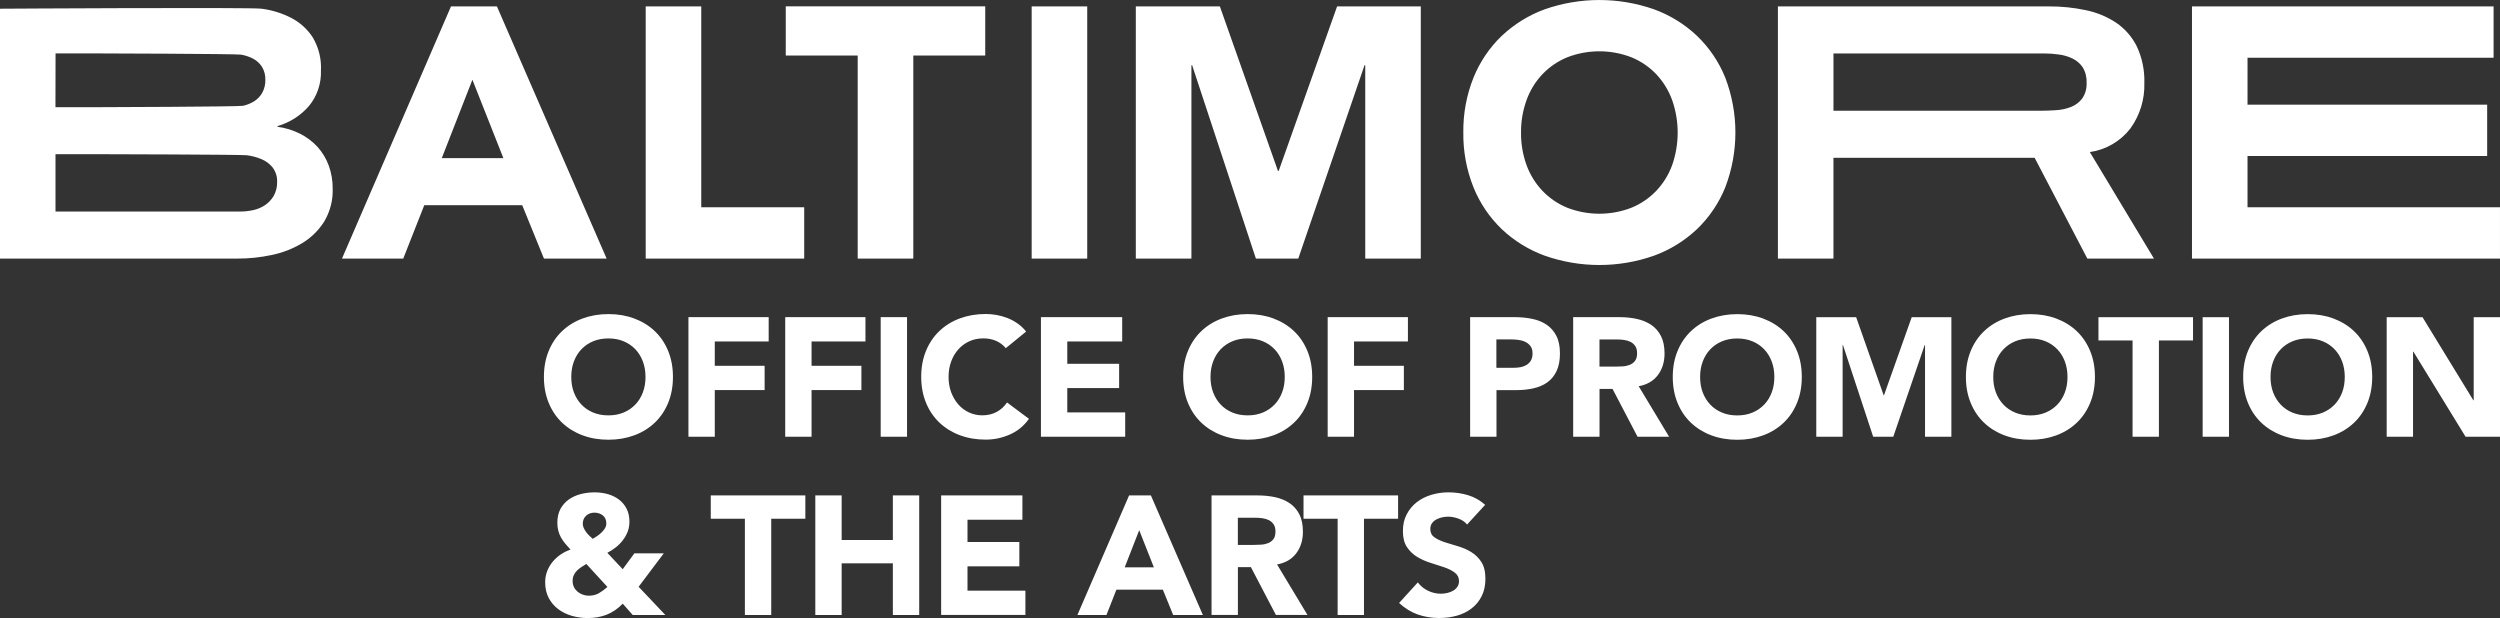 <?xml version="1.0" encoding="UTF-8"?><svg id="Layer_2" xmlns="http://www.w3.org/2000/svg" viewBox="0 0 499.07 123.38"><rect x="0" y="0" width="499.07" height="123.38" fill="#333333" stroke="none"/><defs><style>.cls-1{fill:#fff;}</style></defs><g id="Layer_1-2"><path class="cls-1" d="M108.58,75.24c0-1.91,.32-3.64,.96-5.19,.64-1.55,1.53-2.87,2.68-3.96,1.15-1.09,2.51-1.93,4.08-2.51,1.57-.58,3.29-.88,5.16-.88s3.58,.29,5.16,.88c1.57,.59,2.93,1.42,4.08,2.51,1.15,1.09,2.04,2.41,2.68,3.96s.96,3.28,.96,5.19-.32,3.64-.96,5.19-1.53,2.87-2.68,3.96-2.51,1.93-4.08,2.51c-1.57,.58-3.29,.88-5.16,.88s-3.59-.29-5.16-.88c-1.57-.58-2.93-1.42-4.08-2.51s-2.04-2.41-2.68-3.96c-.64-1.55-.96-3.28-.96-5.19Zm5.46,0c0,1.13,.17,2.15,.52,3.08,.35,.93,.85,1.74,1.5,2.43,.65,.69,1.43,1.22,2.34,1.6s1.93,.57,3.05,.57,2.14-.19,3.05-.57c.91-.38,1.69-.92,2.34-1.6,.65-.68,1.15-1.49,1.5-2.43,.35-.93,.52-1.96,.52-3.08s-.17-2.12-.52-3.07c-.35-.94-.85-1.76-1.5-2.44-.65-.68-1.43-1.22-2.34-1.6-.91-.38-1.93-.57-3.05-.57s-2.14,.19-3.05,.57-1.69,.92-2.34,1.6c-.65,.69-1.15,1.5-1.5,2.44-.35,.94-.52,1.97-.52,3.07Zm23.4-11.93h16.01v4.86h-10.76v4.85h9.95v4.85h-9.95v9.31h-5.26v-23.87Zm19.32,0h16.01v4.86h-10.76v4.85h9.95v4.85h-9.95v9.31h-5.26v-23.87Zm19.05,0h5.26v23.87h-5.26v-23.87Zm24.98,6.2c-.52-.63-1.15-1.11-1.91-1.45s-1.62-.51-2.61-.51-1.91,.19-2.75,.57-1.57,.92-2.19,1.6c-.62,.69-1.1,1.5-1.45,2.44-.35,.94-.52,1.97-.52,3.07s.17,2.15,.52,3.08c.35,.93,.83,1.74,1.43,2.43,.61,.69,1.32,1.22,2.14,1.6,.82,.38,1.7,.57,2.65,.57,1.08,0,2.03-.23,2.87-.68,.83-.45,1.52-1.08,2.06-1.89l4.38,3.27c-1.01,1.42-2.29,2.46-3.84,3.14-1.55,.68-3.15,1.01-4.79,1.01-1.87,0-3.59-.29-5.16-.88-1.57-.58-2.93-1.42-4.08-2.51s-2.04-2.41-2.68-3.96c-.64-1.55-.96-3.28-.96-5.19s.32-3.64,.96-5.19c.64-1.55,1.53-2.87,2.68-3.96,1.15-1.09,2.51-1.93,4.08-2.51,1.57-.58,3.29-.88,5.16-.88,.67,0,1.38,.06,2.11,.19,.73,.12,1.45,.32,2.16,.59,.71,.27,1.39,.63,2.04,1.08,.65,.45,1.24,1,1.75,1.65l-4.04,3.3Zm7.01-6.2h16.22v4.86h-10.96v4.45h10.35v4.85h-10.35v4.86h11.56v4.85h-16.82v-23.87Zm28.39,11.93c0-1.91,.32-3.64,.96-5.19,.64-1.55,1.53-2.87,2.68-3.96,1.15-1.09,2.51-1.93,4.08-2.51,1.57-.58,3.29-.88,5.16-.88s3.58,.29,5.16,.88c1.57,.59,2.93,1.42,4.08,2.51,1.15,1.09,2.04,2.41,2.68,3.96s.96,3.28,.96,5.19-.32,3.64-.96,5.19-1.53,2.87-2.68,3.96-2.51,1.93-4.08,2.51c-1.57,.58-3.29,.88-5.16,.88s-3.59-.29-5.16-.88c-1.57-.58-2.93-1.42-4.08-2.51s-2.04-2.41-2.68-3.96c-.64-1.55-.96-3.28-.96-5.19Zm5.46,0c0,1.13,.17,2.15,.52,3.08,.35,.93,.85,1.74,1.5,2.43,.65,.69,1.43,1.22,2.34,1.6s1.93,.57,3.05,.57,2.14-.19,3.05-.57c.91-.38,1.69-.92,2.34-1.6,.65-.68,1.15-1.49,1.5-2.43,.35-.93,.52-1.96,.52-3.08s-.17-2.12-.52-3.07c-.35-.94-.85-1.76-1.5-2.44-.65-.68-1.43-1.22-2.34-1.6-.91-.38-1.93-.57-3.05-.57s-2.14,.19-3.05,.57-1.69,.92-2.34,1.6c-.65,.69-1.15,1.5-1.5,2.44-.35,.94-.52,1.97-.52,3.07Zm23.4-11.93h16.01v4.86h-10.76v4.85h9.95v4.85h-9.95v9.31h-5.26v-23.87Zm28.42,0h8.87c1.24,0,2.4,.11,3.51,.34,1.1,.22,2.06,.61,2.88,1.16s1.47,1.29,1.96,2.23c.48,.93,.72,2.11,.72,3.52s-.23,2.56-.67,3.51c-.45,.94-1.07,1.7-1.85,2.26s-1.72,.96-2.8,1.2c-1.08,.24-2.25,.35-3.51,.35h-3.84v9.31h-5.26v-23.87Zm5.26,10.11h3.51c.47,0,.93-.05,1.36-.13,.44-.09,.83-.24,1.18-.46s.63-.51,.84-.88c.21-.37,.32-.84,.32-1.4,0-.61-.14-1.1-.42-1.47-.28-.37-.64-.66-1.08-.86-.44-.2-.93-.33-1.47-.39-.54-.06-1.06-.08-1.55-.08h-2.7v5.66Zm15.31-10.11h9.24c1.21,0,2.37,.12,3.46,.35,1.09,.24,2.04,.63,2.87,1.18,.82,.55,1.47,1.29,1.96,2.23,.48,.93,.72,2.1,.72,3.49,0,1.69-.44,3.12-1.32,4.3-.88,1.18-2.16,1.93-3.84,2.24l6.07,10.08h-6.3l-4.99-9.54h-2.6v9.54h-5.26v-23.87Zm5.26,9.88h3.1c.47,0,.97-.02,1.5-.05,.53-.03,1.01-.14,1.43-.3,.43-.17,.78-.43,1.06-.79s.42-.87,.42-1.52c0-.61-.12-1.09-.37-1.45s-.56-.64-.94-.83c-.38-.19-.82-.32-1.31-.39-.5-.07-.98-.1-1.45-.1h-3.44v5.43Zm14.63,2.06c0-1.91,.32-3.64,.96-5.19,.64-1.55,1.53-2.87,2.68-3.96,1.15-1.09,2.51-1.93,4.08-2.51,1.57-.58,3.29-.88,5.16-.88s3.58,.29,5.16,.88c1.57,.59,2.93,1.42,4.08,2.51,1.15,1.09,2.04,2.41,2.68,3.96,.64,1.55,.96,3.28,.96,5.19s-.32,3.64-.96,5.19c-.64,1.55-1.53,2.87-2.68,3.96s-2.51,1.93-4.08,2.51c-1.57,.58-3.29,.88-5.16,.88s-3.59-.29-5.16-.88c-1.57-.58-2.93-1.42-4.08-2.51s-2.04-2.41-2.68-3.96c-.64-1.55-.96-3.28-.96-5.19Zm5.46,0c0,1.13,.17,2.15,.52,3.08,.35,.93,.85,1.74,1.5,2.43,.65,.69,1.43,1.22,2.34,1.6s1.93,.57,3.05,.57,2.14-.19,3.05-.57c.91-.38,1.69-.92,2.34-1.6,.65-.68,1.15-1.49,1.5-2.43,.35-.93,.52-1.96,.52-3.08s-.17-2.12-.52-3.07c-.35-.94-.85-1.76-1.5-2.44-.65-.68-1.43-1.22-2.34-1.6-.91-.38-1.93-.57-3.05-.57s-2.14,.19-3.05,.57-1.69,.92-2.34,1.6c-.65,.69-1.15,1.5-1.5,2.44-.35,.94-.52,1.97-.52,3.07Zm23.19-11.93h7.96l5.49,15.58h.07l5.53-15.58h7.92v23.87h-5.26v-18.31h-.07l-6.27,18.31h-4.01l-6.03-18.31h-.07v18.31h-5.26v-23.87Zm29.87,11.93c0-1.91,.32-3.64,.96-5.19,.64-1.55,1.53-2.87,2.68-3.96,1.15-1.09,2.51-1.93,4.08-2.51,1.57-.58,3.29-.88,5.16-.88s3.58,.29,5.16,.88c1.57,.59,2.93,1.42,4.08,2.51,1.15,1.09,2.04,2.41,2.68,3.96,.64,1.55,.96,3.28,.96,5.19s-.32,3.64-.96,5.19c-.64,1.55-1.53,2.87-2.68,3.96s-2.51,1.93-4.08,2.51c-1.57,.58-3.29,.88-5.16,.88s-3.59-.29-5.16-.88c-1.57-.58-2.93-1.42-4.08-2.51s-2.04-2.41-2.68-3.96c-.64-1.55-.96-3.28-.96-5.19Zm5.46,0c0,1.13,.17,2.15,.52,3.08,.35,.93,.85,1.74,1.5,2.43,.65,.69,1.43,1.22,2.34,1.6s1.93,.57,3.05,.57,2.14-.19,3.05-.57c.91-.38,1.69-.92,2.34-1.6,.65-.68,1.15-1.49,1.5-2.43,.35-.93,.52-1.96,.52-3.08s-.17-2.12-.52-3.07c-.35-.94-.85-1.76-1.5-2.44-.65-.68-1.43-1.22-2.34-1.6-.91-.38-1.93-.57-3.05-.57s-2.14,.19-3.05,.57-1.69,.92-2.34,1.6c-.65,.69-1.15,1.5-1.5,2.44-.35,.94-.52,1.97-.52,3.07Zm27.81-7.28h-6.81v-4.65h18.88v4.65h-6.81v19.22h-5.26v-19.22Zm13.99-4.65h5.26v23.87h-5.26v-23.87Zm8.09,11.93c0-1.91,.32-3.64,.96-5.19,.64-1.55,1.53-2.87,2.68-3.96,1.15-1.09,2.51-1.93,4.08-2.51,1.57-.58,3.29-.88,5.16-.88s3.58,.29,5.16,.88c1.57,.59,2.93,1.42,4.08,2.51,1.15,1.09,2.04,2.41,2.68,3.96,.64,1.55,.96,3.28,.96,5.19s-.32,3.64-.96,5.19c-.64,1.55-1.53,2.87-2.68,3.96-1.15,1.09-2.51,1.93-4.08,2.51-1.57,.58-3.29,.88-5.16,.88s-3.59-.29-5.16-.88c-1.57-.58-2.93-1.42-4.08-2.51-1.15-1.09-2.04-2.41-2.68-3.96-.64-1.55-.96-3.28-.96-5.19Zm5.46,0c0,1.13,.17,2.15,.52,3.08,.35,.93,.85,1.74,1.5,2.43,.65,.69,1.43,1.22,2.34,1.6s1.93,.57,3.05,.57,2.14-.19,3.05-.57c.91-.38,1.69-.92,2.34-1.6,.65-.68,1.15-1.49,1.5-2.43,.35-.93,.52-1.96,.52-3.08s-.17-2.12-.52-3.07c-.35-.94-.85-1.76-1.5-2.44-.65-.68-1.43-1.22-2.34-1.6-.91-.38-1.93-.57-3.05-.57s-2.14,.19-3.05,.57-1.69,.92-2.34,1.6c-.65,.69-1.15,1.5-1.5,2.44-.35,.94-.52,1.97-.52,3.07Zm23.19-11.93h7.15l10.15,16.59h.07v-16.59h5.26v23.87h-6.88l-10.42-16.99h-.07v16.99h-5.26v-23.87ZM127.49,117.14l5.33,5.63h-6.51l-1.99-2.26c-.99,1.01-2.05,1.74-3.19,2.19-1.14,.45-2.41,.68-3.83,.68-1.08,0-2.12-.15-3.14-.44-1.01-.29-1.92-.74-2.71-1.33-.8-.6-1.43-1.34-1.91-2.24-.47-.9-.71-1.94-.71-3.14,0-.76,.13-1.49,.39-2.18,.26-.68,.62-1.31,1.08-1.87s.99-1.05,1.6-1.47,1.27-.75,1.99-.99c-.38-.43-.74-.83-1.06-1.21s-.61-.79-.84-1.21c-.24-.43-.42-.88-.54-1.35-.12-.47-.19-1-.19-1.58,0-1.08,.21-2,.62-2.77,.42-.76,.97-1.39,1.67-1.89,.7-.49,1.5-.85,2.39-1.08s1.82-.34,2.77-.34,1.8,.12,2.63,.35c.83,.24,1.57,.6,2.21,1.08s1.15,1.09,1.53,1.82c.38,.73,.57,1.6,.57,2.61,0,.72-.12,1.38-.35,1.99-.24,.61-.56,1.17-.96,1.7-.4,.53-.87,1-1.4,1.42-.53,.42-1.1,.78-1.7,1.1l3.07,3.27,2.33-3.17h5.87l-5.02,6.67Zm-10.45-4.55c-.34,.2-.67,.41-.99,.62-.33,.21-.62,.45-.88,.71s-.47,.56-.62,.89c-.16,.34-.24,.73-.24,1.18s.09,.85,.27,1.21,.42,.66,.71,.91c.29,.25,.64,.44,1.03,.59s.79,.22,1.2,.22c.79,0,1.47-.17,2.04-.5,.57-.34,1.14-.75,1.7-1.25l-4.21-4.59Zm1.62-10.25c-.65,0-1.2,.2-1.65,.61s-.67,.94-.67,1.62c0,.29,.07,.58,.2,.86,.13,.28,.3,.55,.49,.81,.19,.26,.4,.5,.64,.72,.24,.23,.46,.43,.66,.61,.27-.16,.56-.34,.88-.56,.31-.21,.61-.45,.88-.71,.27-.26,.5-.54,.68-.84,.18-.3,.27-.62,.27-.96,0-.7-.23-1.23-.69-1.6-.46-.37-1.02-.56-1.67-.56Zm30.04,1.21h-6.81v-4.65h18.88v4.65h-6.81v19.22h-5.26v-19.22Zm14.06-4.65h5.26v8.9h10.22v-8.9h5.26v23.87h-5.26v-10.32h-10.22v10.32h-5.26v-23.87Zm25.12,0h16.22v4.85h-10.96v4.45h10.35v4.85h-10.35v4.86h11.56v4.85h-16.82v-23.87Zm37.52,0h4.35l10.38,23.87h-5.93l-2.06-5.06h-9.27l-1.99,5.06h-5.8l10.32-23.87Zm2.02,6.94l-2.9,7.42h5.83l-2.93-7.42Zm14.43-6.94h9.24c1.21,0,2.37,.12,3.46,.35,1.09,.24,2.04,.63,2.87,1.18,.82,.55,1.47,1.29,1.96,2.22,.48,.93,.72,2.1,.72,3.49,0,1.69-.44,3.12-1.32,4.3-.88,1.18-2.16,1.93-3.84,2.24l6.07,10.08h-6.3l-4.99-9.54h-2.6v9.54h-5.26v-23.87Zm5.26,9.88h3.1c.47,0,.97-.02,1.5-.05,.53-.03,1.01-.14,1.43-.3,.43-.17,.78-.43,1.06-.79s.42-.87,.42-1.52c0-.61-.12-1.09-.37-1.45s-.56-.64-.94-.83c-.38-.19-.82-.32-1.31-.39-.5-.07-.98-.1-1.45-.1h-3.44v5.43Zm19.92-5.23h-6.81v-4.65h18.88v4.65h-6.81v19.22h-5.26v-19.22Zm25.86,1.18c-.43-.54-1.01-.94-1.74-1.2-.73-.26-1.42-.39-2.07-.39-.38,0-.77,.05-1.18,.13-.4,.09-.79,.23-1.15,.42s-.65,.44-.88,.76c-.23,.31-.34,.7-.34,1.15,0,.72,.27,1.27,.81,1.65s1.22,.71,2.04,.98c.82,.27,1.7,.54,2.65,.81,.94,.27,1.83,.65,2.65,1.15,.82,.5,1.5,1.16,2.04,1.99,.54,.83,.81,1.94,.81,3.34s-.25,2.48-.74,3.47-1.16,1.81-2.01,2.46c-.84,.65-1.82,1.14-2.93,1.45-1.11,.31-2.29,.47-3.52,.47-1.55,0-2.99-.24-4.32-.71-1.33-.47-2.56-1.24-3.71-2.29l3.74-4.11c.54,.72,1.22,1.28,2.04,1.67,.82,.39,1.67,.59,2.54,.59,.43,0,.86-.05,1.3-.15s.83-.25,1.18-.46c.35-.2,.63-.46,.84-.78,.21-.31,.32-.68,.32-1.11,0-.72-.28-1.29-.83-1.7-.55-.42-1.24-.77-2.07-1.06-.83-.29-1.73-.58-2.7-.88-.97-.29-1.87-.69-2.7-1.18-.83-.49-1.52-1.15-2.07-1.96-.55-.81-.83-1.88-.83-3.2s.25-2.4,.76-3.37,1.18-1.78,2.02-2.43c.84-.65,1.81-1.14,2.92-1.47,1.1-.33,2.24-.49,3.4-.49,1.35,0,2.65,.19,3.91,.57,1.26,.38,2.39,1.02,3.41,1.92l-3.61,3.94Zm144.69-53.11h61.49v-10.24h-50.4v-10.24h47.84v-10.24h-47.84V11.52h49.12V1.28h-60.21V51.62ZM0,1.74s50.02-.31,52.23,0c2.07,.27,4.08,.89,5.94,1.85,1.73,.9,3.2,2.24,4.27,3.88,1.18,2,1.75,4.3,1.63,6.61,.09,2.57-.75,5.08-2.38,7.07-1.66,1.92-3.85,3.32-6.29,4.02v.14c1.57,.21,3.1,.68,4.51,1.39,1.31,.66,2.49,1.55,3.48,2.63,.98,1.09,1.74,2.35,2.24,3.73,.53,1.46,.79,3,.78,4.55,.09,2.33-.51,4.64-1.71,6.65-1.12,1.76-2.63,3.23-4.41,4.3-1.88,1.12-3.93,1.91-6.08,2.35-2.21,.47-4.46,.71-6.72,.71H0V1.74ZM11.09,21.4h8.04c.85,0,28.57-.09,29.4-.28,.79-.18,1.55-.49,2.24-.92,.67-.43,1.21-1.01,1.6-1.71,.42-.79,.63-1.67,.6-2.56,.03-.91-.2-1.82-.68-2.6-.43-.67-1.03-1.22-1.73-1.6-.76-.4-1.57-.67-2.42-.82-.9-.17-28.66-.25-29.51-.25h-7.54l-.02,10.74Zm0,20.83H47.93c.87,0,1.74-.1,2.6-.28,.85-.18,1.66-.52,2.38-1,.71-.48,1.3-1.11,1.73-1.85,.47-.85,.71-1.8,.68-2.77,.05-1.04-.27-2.06-.89-2.89-.59-.74-1.36-1.31-2.24-1.67-.93-.39-1.91-.65-2.92-.78-1.04-.14-28.89-.21-29.79-.21H11.08v11.46ZM90.03,1.28h9.17l21.9,50.34h-12.51l-4.34-10.66h-19.55l-4.2,10.66h-12.23L90.03,1.28Zm4.27,14.65l-6.11,15.64h12.3l-6.18-15.64Zm34.6,35.69h31.64v-10.24h-20.55V1.28h-11.09V51.62Zm42.33,0h11.09V11.09h14.36V1.27h-39.82V11.09h14.36V51.62Zm34.72,0h11.09V1.28h-11.09V51.62Zm20.8,0h11.09V13.01h.14l12.73,38.61h8.46l13.23-38.61h.14V51.62h11.09V1.28h-16.71l-11.66,32.85h-.14L243.52,1.28h-16.78V51.62Zm65.37-25.17c-.05-3.75,.64-7.47,2.03-10.95,1.27-3.15,3.2-6,5.65-8.35,2.48-2.33,5.4-4.14,8.6-5.3,7.04-2.46,14.71-2.46,21.76,0,3.2,1.16,6.13,2.96,8.6,5.3,2.45,2.35,4.38,5.2,5.65,8.35,2.7,7.05,2.7,14.85,0,21.9-1.27,3.15-3.2,6-5.65,8.35-2.48,2.34-5.4,4.14-8.6,5.3-7.04,2.47-14.71,2.47-21.76,0-3.2-1.16-6.13-2.96-8.6-5.3-2.45-2.35-4.38-5.2-5.65-8.35-1.39-3.48-2.08-7.2-2.03-10.95Zm11.52,0c-.03,2.22,.35,4.42,1.1,6.51,.69,1.9,1.77,3.65,3.16,5.12,1.39,1.46,3.08,2.61,4.94,3.38,4.14,1.61,8.73,1.61,12.87,0,1.87-.77,3.55-1.92,4.94-3.38,1.39-1.47,2.47-3.22,3.16-5.12,1.47-4.2,1.47-8.77,0-12.97-.69-1.92-1.77-3.67-3.16-5.16-1.39-1.46-3.08-2.61-4.94-3.38-4.14-1.61-8.73-1.61-12.87,0-1.87,.77-3.55,1.92-4.94,3.38-1.4,1.48-2.47,3.24-3.16,5.16-.75,2.07-1.12,4.26-1.1,6.47ZM354.92,1.28h54.17c2.45-.01,4.89,.24,7.29,.75,2.15,.44,4.21,1.28,6.04,2.49,1.75,1.19,3.17,2.8,4.12,4.69,1.09,2.3,1.61,4.82,1.53,7.36,.1,3.24-.88,6.43-2.77,9.06-1.98,2.57-4.89,4.27-8.11,4.73l12.8,21.26h-13.3l-10.52-20.12h-40.16v20.12h-11.09V1.28Zm11.09,20.83h41.22c1,0,2.05-.04,3.16-.11,1.03-.05,2.05-.27,3.02-.64,.88-.34,1.66-.92,2.24-1.67,.65-.94,.96-2.06,.89-3.2,.05-1.07-.22-2.14-.78-3.06-.5-.74-1.19-1.33-1.99-1.73-.87-.42-1.81-.7-2.77-.82-1.01-.14-2.03-.21-3.06-.21h-41.93v11.44Z"/></g></svg>